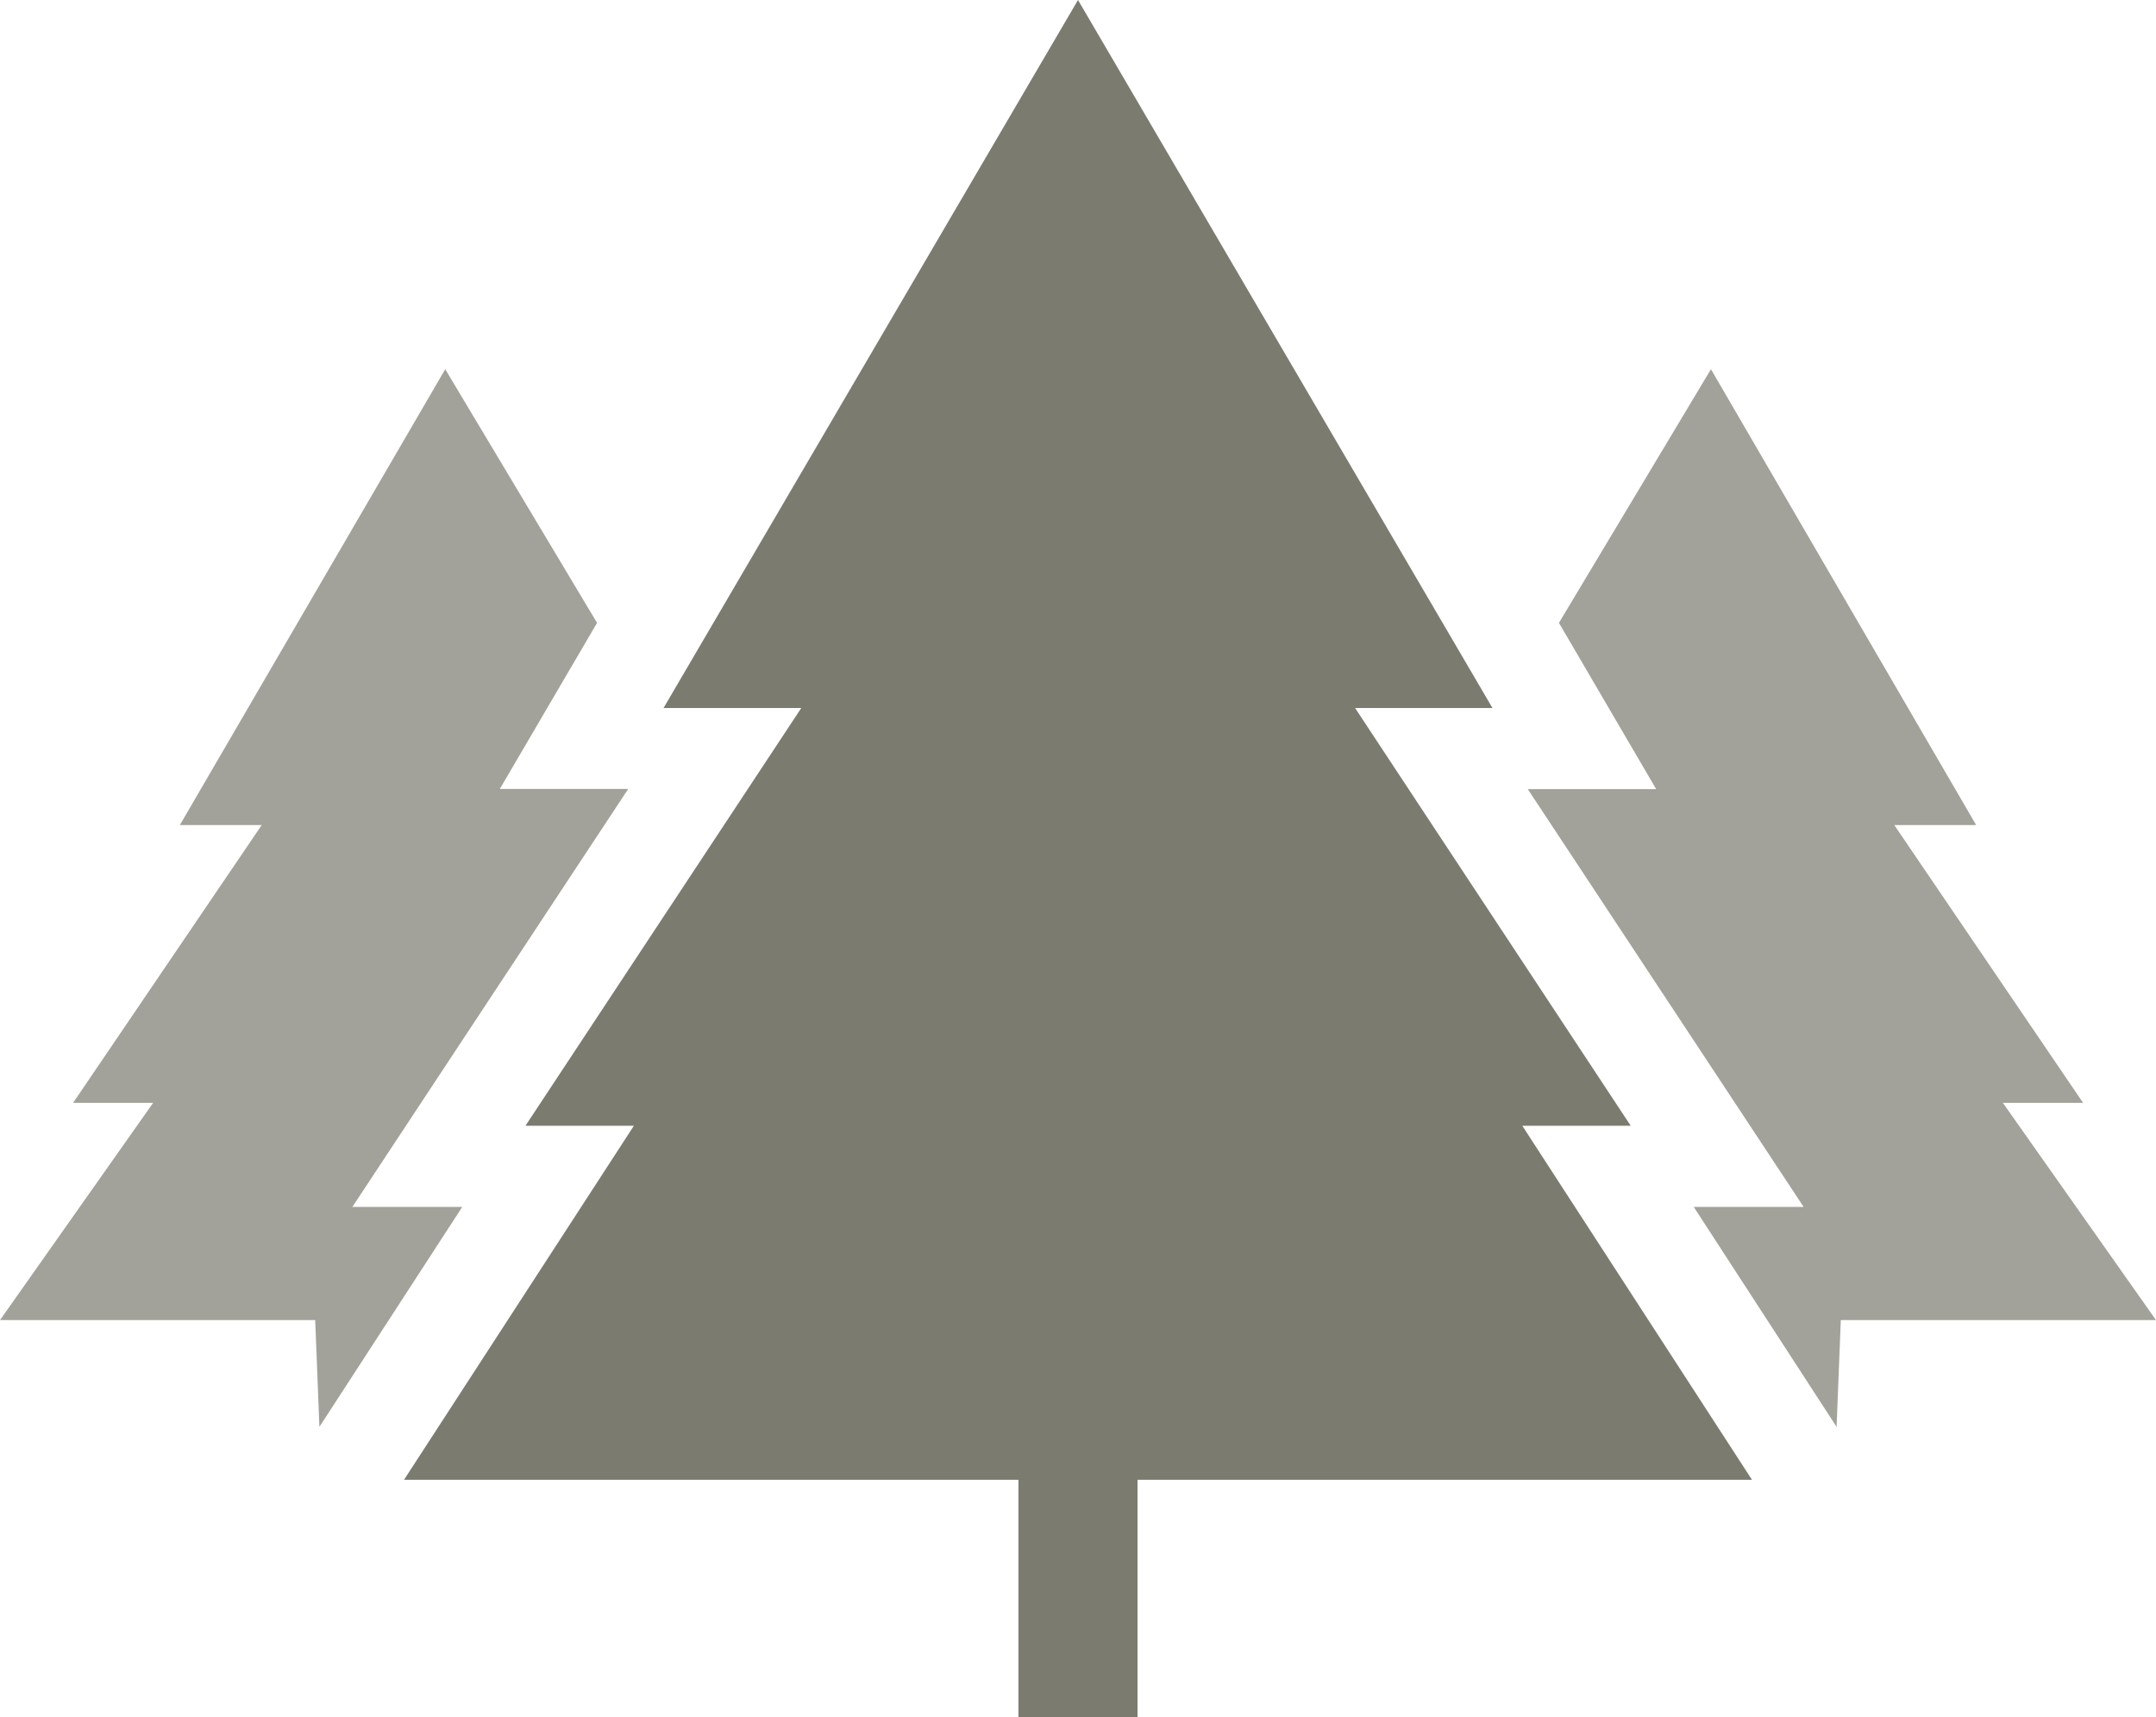 <svg xmlns="http://www.w3.org/2000/svg" viewBox="0 0 117.72 93.77"><defs><style>      .cls-1 {        opacity: .7;      }      .cls-1, .cls-2 {        fill: #7b7b6f;      }    </style></defs><g><g id="Layer_1"><g><polygon class="cls-2" points="89.04 61.47 73.99 38.66 81.49 38.66 58.86 0 36.23 38.66 43.75 38.66 28.69 61.47 34.61 61.47 22.06 80.8 55.61 80.8 55.61 93.77 62.11 93.77 62.11 80.8 95.66 80.8 83.12 61.47 89.04 61.47"></polygon><polygon class="cls-1" points="9.82 45.05 14.29 45.05 3.99 60.22 8.36 60.22 0 72.08 17.21 72.08 17.44 77.91 25.24 65.9 19.24 65.9 34.3 43.08 27.29 43.08 32.6 34.01 24.31 20.16 9.82 45.05"></polygon><polygon class="cls-1" points="113.74 60.22 103.43 45.05 107.9 45.05 93.42 20.16 85.12 34.01 90.43 43.09 83.42 43.09 98.48 65.9 92.48 65.9 100.28 77.91 100.51 72.08 117.72 72.08 109.36 60.22 113.74 60.22"></polygon></g></g></g></svg>